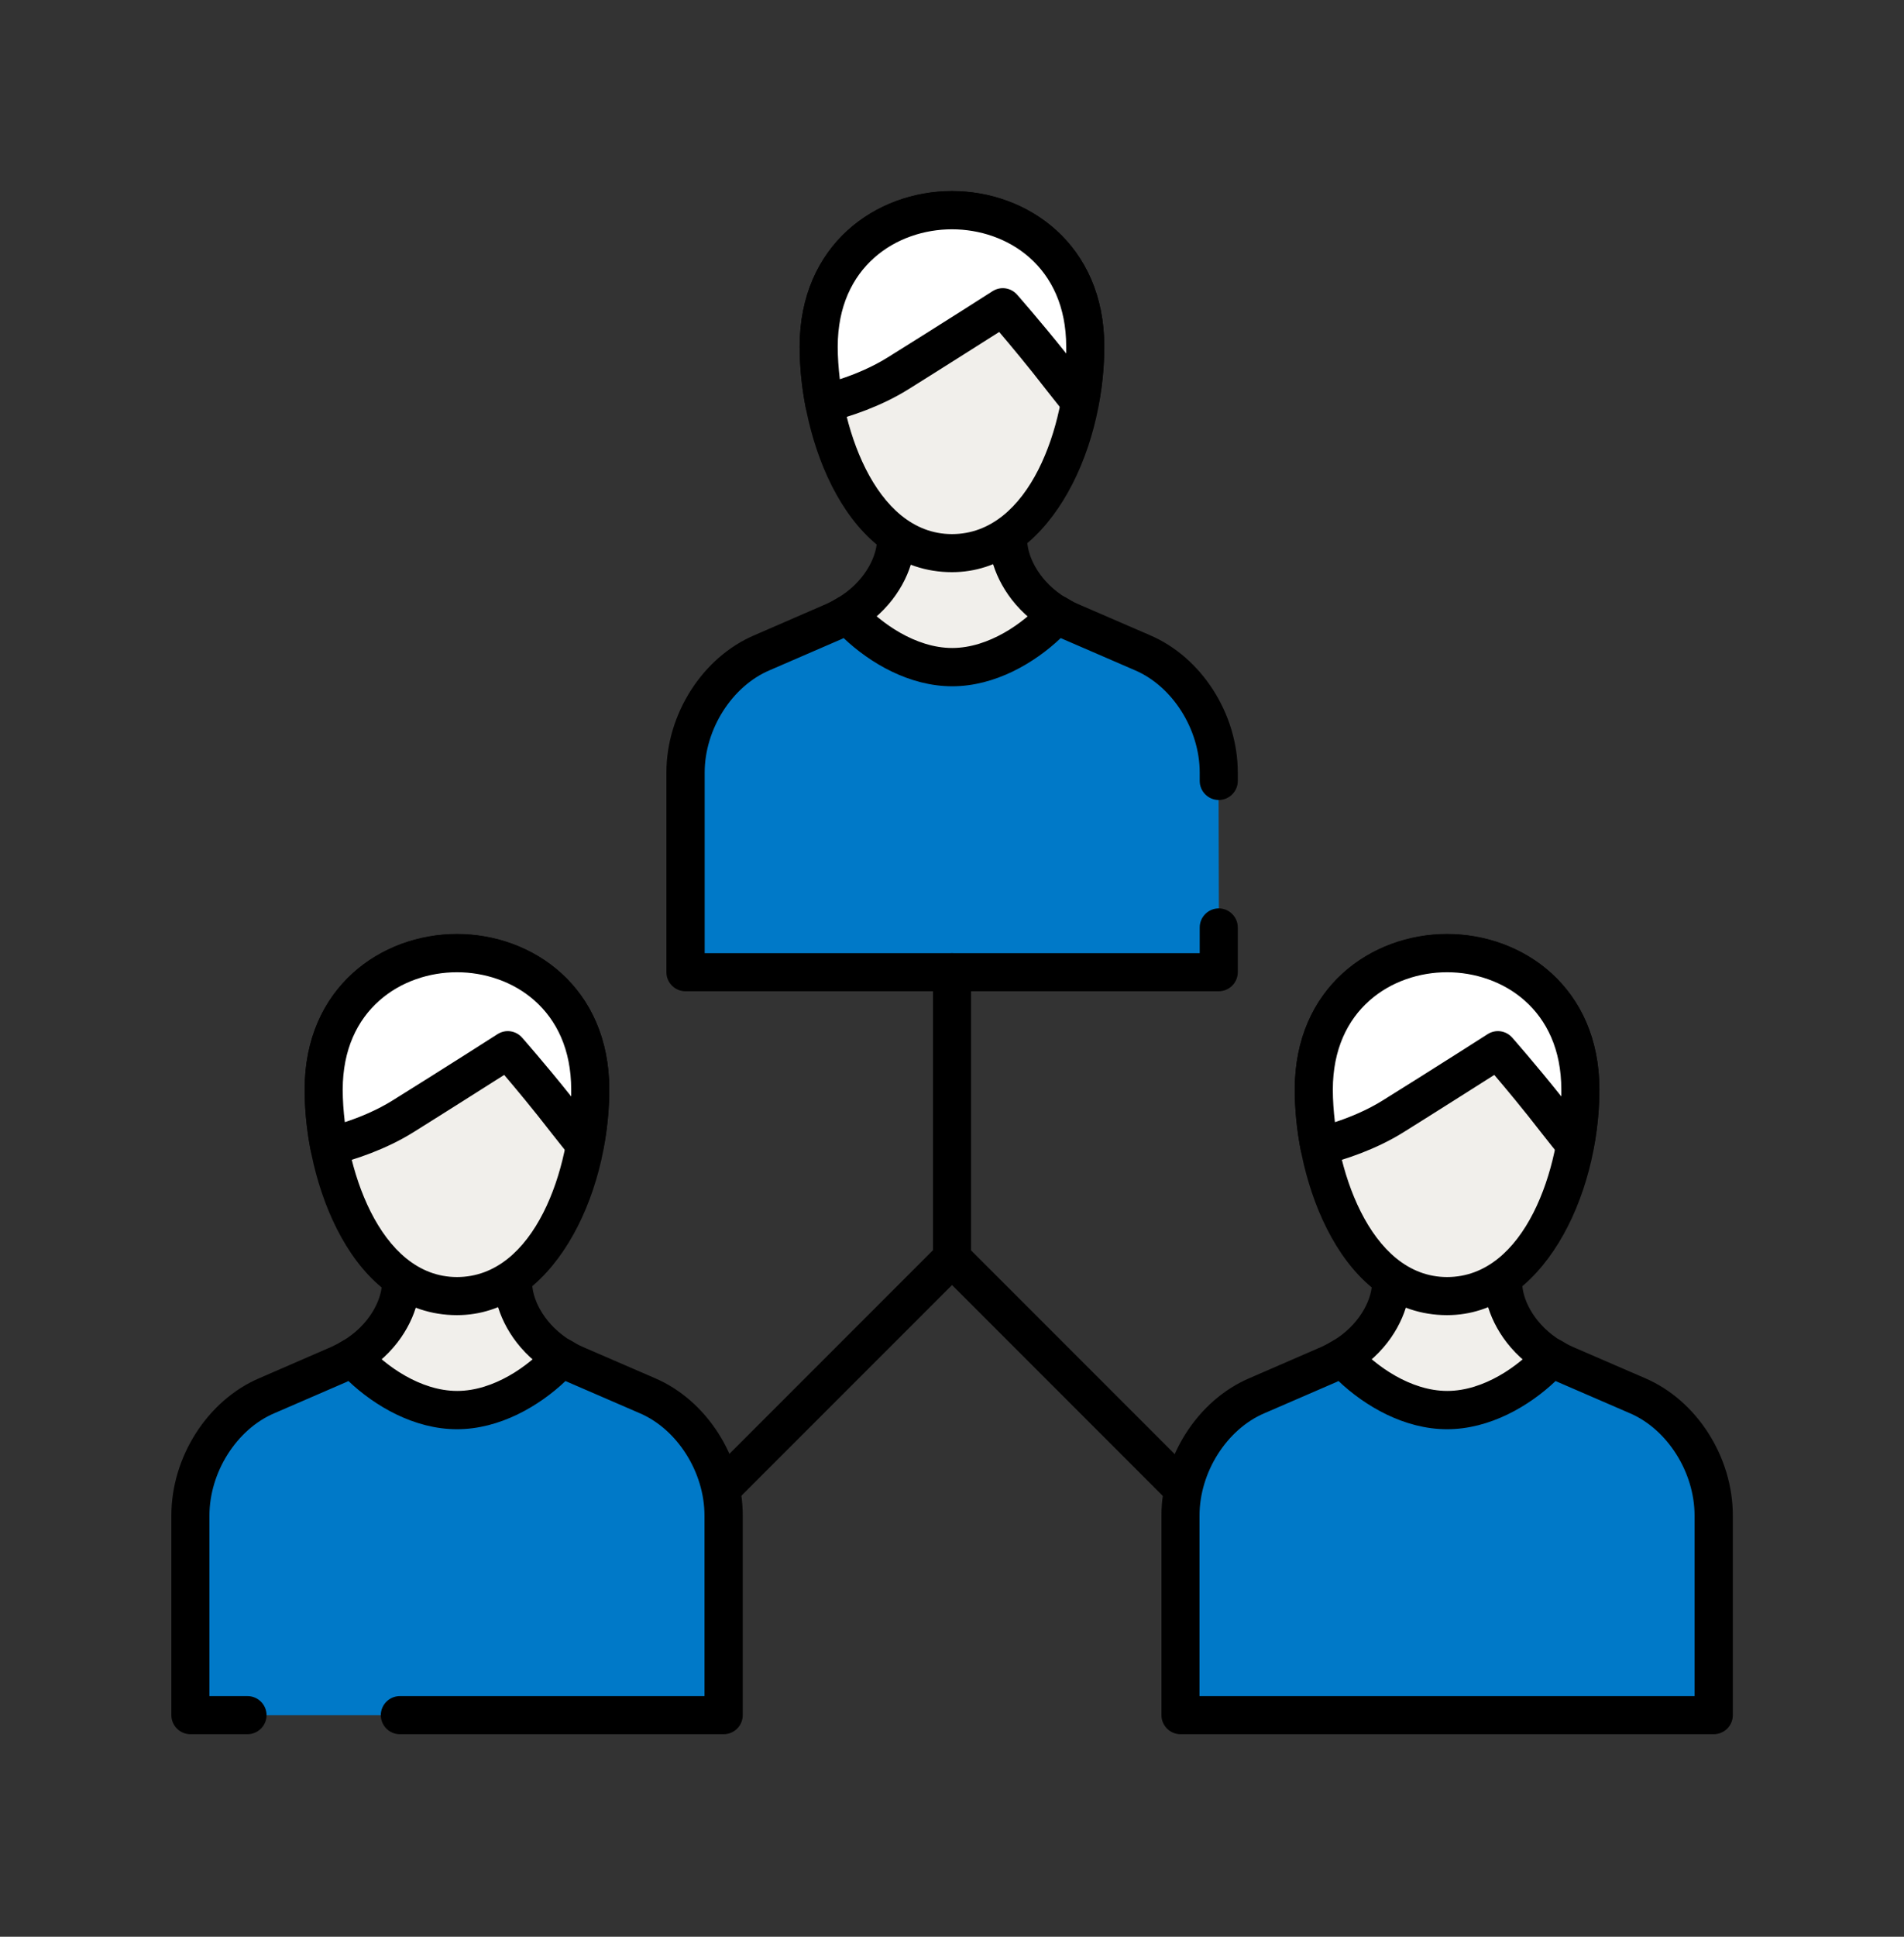 <svg width="60" height="61" viewBox="0 0 60 61" fill="none" xmlns="http://www.w3.org/2000/svg">
<rect x="0" y="0" width="60" height="61" fill="#333333" stroke="none"/>
<path d="M31.769 17.067V15.705H28.235V17.067C28.205 17.739 27.773 18.711 26.699 19.353C27.389 20.127 28.631 23.427 29.999 23.427C31.367 23.427 32.615 20.127 33.299 19.353C32.225 18.711 31.793 17.739 31.763 17.067H31.769Z" fill="#F1EFEB"/>
<path d="M30 24.021C28.692 24.021 27.72 22.276 26.939 20.878C26.681 20.416 26.412 19.936 26.25 19.75L25.77 19.209L26.393 18.837C27.221 18.346 27.611 17.578 27.636 17.044V15.105H32.37V17.055C32.4 17.596 32.789 18.352 33.611 18.843L34.236 19.215L33.755 19.756C33.593 19.942 33.324 20.422 33.066 20.884C32.285 22.288 31.314 24.027 30.006 24.027L30 24.021ZM27.527 19.491C27.666 19.72 27.816 19.989 27.983 20.29C28.476 21.172 29.393 22.822 30 22.822C30.605 22.822 31.517 21.177 32.016 20.29C32.184 19.989 32.334 19.72 32.471 19.491C31.566 18.741 31.2 17.764 31.169 17.085V17.061V16.299H28.835V17.061C28.805 17.764 28.439 18.741 27.534 19.491H27.527Z" fill="black"/>
<path d="M38.399 24.598V24.334C38.399 22.756 37.409 21.166 35.993 20.559L33.713 19.57C33.563 19.503 33.431 19.431 33.305 19.354C32.615 20.128 31.373 21.009 30.005 21.009C28.637 21.009 27.389 20.128 26.705 19.354C26.579 19.431 26.441 19.503 26.297 19.57L24.017 20.559C22.601 21.166 21.611 22.756 21.611 24.334V30.622H38.411V29.212" fill="#0079C8"/>
<path d="M38.4 31.221H21.6C21.27 31.221 21 30.951 21 30.621V24.333C21 22.485 22.14 20.703 23.772 20.007L26.052 19.017C26.172 18.963 26.28 18.903 26.394 18.837C26.64 18.687 26.958 18.735 27.15 18.951C27.75 19.623 28.854 20.409 30.006 20.409C31.158 20.409 32.262 19.623 32.862 18.951C33.054 18.735 33.372 18.687 33.618 18.837C33.726 18.903 33.84 18.969 33.966 19.023L36.24 20.007C37.866 20.703 39.006 22.479 39.006 24.333V24.597C39.006 24.927 38.736 25.197 38.406 25.197C38.076 25.197 37.806 24.927 37.806 24.597V24.333C37.806 22.971 36.948 21.615 35.766 21.111L33.48 20.121C33.48 20.121 33.444 20.103 33.426 20.097C32.598 20.883 31.356 21.615 30.006 21.615C28.656 21.615 27.414 20.883 26.586 20.097C26.568 20.103 26.556 20.109 26.538 20.121L24.252 21.111C23.064 21.615 22.206 22.971 22.206 24.333V30.021H37.806V29.211C37.806 28.881 38.076 28.611 38.406 28.611C38.736 28.611 39.006 28.881 39.006 29.211V30.621C39.006 30.951 38.736 31.221 38.406 31.221H38.4Z" fill="black"/>
<path d="M22.729 47.493C22.573 47.493 22.422 47.434 22.302 47.319C22.069 47.086 22.069 46.708 22.302 46.474L29.401 39.376V30.622C29.401 30.291 29.671 30.021 30 30.021C30.331 30.021 30.601 30.291 30.601 30.622V39.621C30.601 39.783 30.535 39.934 30.427 40.047L23.154 47.319C23.035 47.44 22.884 47.493 22.729 47.493Z" fill="black"/>
<path d="M37.2 47.421C37.044 47.421 36.894 47.361 36.774 47.247L29.574 40.047C29.34 39.813 29.34 39.435 29.574 39.201C29.808 38.967 30.186 38.967 30.42 39.201L37.62 46.401C37.854 46.635 37.854 47.013 37.62 47.247C37.5 47.367 37.35 47.421 37.194 47.421H37.2Z" fill="black"/>
<path d="M16.17 40.468V39.105H12.636V40.468C12.606 41.139 12.174 42.111 11.1 42.754C11.79 43.528 13.032 46.828 14.4 46.828C15.768 46.828 17.016 43.528 17.7 42.754C16.626 42.111 16.194 41.139 16.164 40.468H16.17Z" fill="#F1EFEB"/>
<path d="M14.4 47.422C13.092 47.422 12.12 45.676 11.34 44.278C11.082 43.816 10.812 43.336 10.65 43.15L10.17 42.61L10.794 42.238C11.622 41.746 12.012 40.978 12.036 40.444V38.506H16.77V40.456C16.8 40.996 17.19 41.752 18.012 42.244L18.636 42.616L18.156 43.156C17.994 43.342 17.724 43.822 17.466 44.284C16.686 45.688 15.714 47.428 14.406 47.428L14.4 47.422ZM11.928 42.892C12.066 43.12 12.216 43.39 12.384 43.69C12.876 44.572 13.794 46.222 14.4 46.222C15.006 46.222 15.918 44.578 16.416 43.69C16.584 43.39 16.734 43.12 16.872 42.892C15.966 42.142 15.6 41.164 15.57 40.486V40.462V39.7H13.236V40.462C13.206 41.164 12.84 42.142 11.934 42.892H11.928Z" fill="black"/>
<path d="M12.6 54.022H22.8V47.734C22.8 46.156 21.81 44.566 20.394 43.96L18.114 42.97C17.964 42.904 17.832 42.832 17.706 42.754C17.016 43.528 15.774 44.41 14.406 44.41C13.038 44.41 11.79 43.528 11.106 42.754C10.98 42.832 10.842 42.904 10.698 42.97L8.418 43.96C7.002 44.566 6.012 46.156 6.012 47.734V54.022H7.812" fill="#0079C8"/>
<path d="M22.8 54.621H12.6C12.27 54.621 12 54.351 12 54.021C12 53.691 12.27 53.421 12.6 53.421H22.2V47.733C22.2 46.371 21.342 45.015 20.16 44.511L17.874 43.521C17.874 43.521 17.838 43.503 17.82 43.497C16.992 44.283 15.75 45.015 14.4 45.015C13.05 45.015 11.808 44.283 10.98 43.497C10.962 43.503 10.95 43.509 10.932 43.521L8.646 44.511C7.458 45.015 6.6 46.371 6.6 47.733V53.421H7.8C8.13 53.421 8.4 53.691 8.4 54.021C8.4 54.351 8.13 54.621 7.8 54.621H6C5.67 54.621 5.4 54.351 5.4 54.021V47.733C5.4 45.885 6.54 44.103 8.172 43.407L10.452 42.417C10.572 42.363 10.68 42.303 10.794 42.237C11.04 42.087 11.358 42.135 11.55 42.351C12.15 43.023 13.254 43.809 14.406 43.809C15.558 43.809 16.662 43.023 17.262 42.351C17.454 42.135 17.772 42.087 18.018 42.237C18.126 42.303 18.24 42.369 18.366 42.423L20.64 43.407C22.266 44.103 23.406 45.879 23.406 47.733V54.021C23.406 54.351 23.136 54.621 22.806 54.621H22.8Z" fill="black"/>
<path d="M47.369 40.468V39.105H43.835V40.468C43.805 41.139 43.373 42.111 42.299 42.754C42.989 43.528 44.231 46.828 45.599 46.828C46.967 46.828 48.215 43.528 48.899 42.754C47.825 42.111 47.393 41.139 47.363 40.468H47.369Z" fill="#F1EFEB"/>
<path d="M45.599 47.422C44.291 47.422 43.319 45.676 42.539 44.278C42.281 43.816 42.011 43.336 41.849 43.15L41.369 42.61L41.993 42.238C42.821 41.746 43.211 40.978 43.235 40.444V38.506H47.969V40.456C47.999 40.996 48.389 41.752 49.211 42.244L49.835 42.616L49.355 43.156C49.193 43.342 48.923 43.822 48.665 44.284C47.885 45.688 46.913 47.428 45.605 47.428L45.599 47.422ZM43.127 42.892C43.265 43.12 43.415 43.39 43.583 43.69C44.075 44.572 44.993 46.222 45.599 46.222C46.205 46.222 47.117 44.578 47.615 43.69C47.783 43.39 47.933 43.12 48.071 42.892C47.165 42.142 46.799 41.164 46.769 40.486V40.462V39.7H44.435V40.462C44.405 41.164 44.039 42.142 43.133 42.892H43.127Z" fill="black"/>
<path d="M37.199 54.022H53.999V47.734C53.999 46.156 53.009 44.566 51.593 43.96L49.313 42.97C49.163 42.904 49.031 42.832 48.905 42.754C48.215 43.528 46.973 44.41 45.605 44.41C44.237 44.41 42.989 43.528 42.305 42.754C42.179 42.832 42.041 42.904 41.897 42.97L39.617 43.96C38.201 44.566 37.211 46.156 37.211 47.734V54.022H37.199Z" fill="#0079C8"/>
<path d="M54 54.621H37.2C36.87 54.621 36.6 54.351 36.6 54.021V47.733C36.6 45.885 37.74 44.103 39.372 43.407L41.652 42.417C41.772 42.363 41.88 42.303 41.994 42.237C42.24 42.087 42.558 42.135 42.75 42.351C43.35 43.023 44.454 43.809 45.606 43.809C46.758 43.809 47.862 43.023 48.462 42.351C48.654 42.135 48.972 42.087 49.218 42.237C49.326 42.303 49.44 42.369 49.566 42.423L51.84 43.407C53.466 44.103 54.606 45.879 54.606 47.733V54.021C54.606 54.351 54.336 54.621 54.006 54.621H54ZM37.8 53.421H53.4V47.733C53.4 46.371 52.542 45.015 51.36 44.511L49.074 43.521C49.074 43.521 49.038 43.503 49.02 43.497C48.192 44.283 46.95 45.015 45.6 45.015C44.25 45.015 43.008 44.283 42.18 43.497C42.162 43.503 42.15 43.509 42.132 43.521L39.846 44.511C38.658 45.015 37.8 46.371 37.8 47.733V53.421Z" fill="black"/>
<path d="M49.8 34.318C49.8 37.179 48.324 40.822 45.6 40.822C42.876 40.822 41.4 37.173 41.4 34.318C41.4 31.462 43.506 30.021 45.6 30.021C47.694 30.021 49.8 31.456 49.8 34.318Z" fill="#F1EFEB"/>
<path d="M45.601 41.422C42.289 41.422 40.801 37.264 40.801 34.318C40.801 31.108 43.213 29.422 45.601 29.422C47.989 29.422 50.401 31.102 50.401 34.318C50.401 37.738 48.565 41.422 45.601 41.422ZM45.601 30.622C43.867 30.622 42.001 31.78 42.001 34.318C42.001 36.7 43.147 40.222 45.601 40.222C48.055 40.222 49.201 36.79 49.201 34.318C49.201 31.846 47.335 30.622 45.601 30.622Z" fill="black"/>
<path d="M45.6 30.021C43.506 30.021 41.4 31.456 41.4 34.318C41.4 34.894 41.46 35.505 41.58 36.111C42.192 35.956 43.098 35.661 43.908 35.157C45.564 34.126 47.202 33.075 47.202 33.075C47.202 33.075 48.09 34.078 49.056 35.331C49.278 35.614 49.464 35.853 49.632 36.045C49.74 35.464 49.8 34.876 49.8 34.318C49.8 31.456 47.694 30.021 45.6 30.021Z" fill="white"/>
<path d="M41.581 36.712C41.467 36.712 41.359 36.682 41.257 36.616C41.119 36.526 41.023 36.388 40.987 36.22C40.861 35.566 40.801 34.924 40.801 34.312C40.801 31.096 43.213 29.416 45.601 29.416C47.989 29.416 50.401 31.096 50.401 34.312C50.401 34.906 50.341 35.524 50.221 36.154C50.179 36.382 50.005 36.568 49.783 36.622C49.555 36.682 49.321 36.604 49.171 36.424C49.003 36.226 48.811 35.98 48.583 35.692C47.995 34.93 47.431 34.258 47.089 33.856C46.489 34.234 45.361 34.954 44.227 35.662C43.351 36.208 42.385 36.52 41.731 36.688C41.683 36.7 41.635 36.706 41.581 36.706V36.712ZM45.601 30.622C43.867 30.622 42.001 31.78 42.001 34.318C42.001 34.654 42.025 34.996 42.067 35.344C42.547 35.188 43.093 34.96 43.591 34.648C45.247 33.616 46.879 32.572 46.879 32.572C47.131 32.41 47.455 32.458 47.653 32.68C47.683 32.716 48.373 33.496 49.201 34.534C49.201 34.462 49.201 34.39 49.201 34.318C49.201 31.78 47.335 30.622 45.601 30.622Z" fill="black"/>
<path d="M18.599 34.318C18.599 37.179 17.123 40.822 14.399 40.822C11.675 40.822 10.199 37.173 10.199 34.318C10.199 31.462 12.305 30.021 14.399 30.021C16.493 30.021 18.599 31.456 18.599 34.318Z" fill="#F1EFEB"/>
<path d="M14.4 41.422C11.088 41.422 9.6 37.264 9.6 34.318C9.6 31.108 12.012 29.422 14.4 29.422C16.788 29.422 19.2 31.102 19.2 34.318C19.2 37.738 17.364 41.422 14.4 41.422ZM14.4 30.622C12.666 30.622 10.8 31.78 10.8 34.318C10.8 36.7 11.946 40.222 14.4 40.222C16.854 40.222 18 36.79 18 34.318C18 31.846 16.134 30.622 14.4 30.622Z" fill="black"/>
<path d="M14.399 30.021C12.305 30.021 10.199 31.456 10.199 34.318C10.199 34.894 10.259 35.505 10.379 36.111C10.991 35.956 11.897 35.661 12.707 35.157C14.363 34.126 16.001 33.075 16.001 33.075C16.001 33.075 16.889 34.078 17.855 35.331C18.077 35.614 18.263 35.853 18.431 36.045C18.539 35.464 18.599 34.876 18.599 34.318C18.599 31.456 16.493 30.021 14.399 30.021Z" fill="white"/>
<path d="M10.38 36.712C10.266 36.712 10.158 36.682 10.056 36.616C9.918 36.526 9.822 36.388 9.786 36.22C9.66 35.566 9.6 34.924 9.6 34.312C9.6 31.096 12.012 29.416 14.4 29.416C16.788 29.416 19.2 31.096 19.2 34.312C19.2 34.906 19.14 35.524 19.02 36.154C18.978 36.382 18.804 36.568 18.582 36.622C18.36 36.682 18.12 36.604 17.97 36.424C17.802 36.226 17.61 35.98 17.382 35.692C16.794 34.93 16.23 34.258 15.888 33.856C15.288 34.234 14.16 34.954 13.026 35.662C12.15 36.208 11.184 36.52 10.53 36.688C10.482 36.7 10.434 36.706 10.38 36.706V36.712ZM14.4 30.622C12.666 30.622 10.8 31.78 10.8 34.318C10.8 34.654 10.824 34.996 10.866 35.344C11.346 35.188 11.892 34.96 12.39 34.648C14.046 33.616 15.678 32.572 15.678 32.572C15.93 32.41 16.254 32.458 16.452 32.68C16.482 32.716 17.172 33.496 18 34.534C18 34.462 18 34.39 18 34.318C18 31.78 16.134 30.622 14.4 30.622Z" fill="black"/>
<path d="M34.199 10.917C34.199 13.779 32.723 17.421 29.999 17.421C27.275 17.421 25.799 13.773 25.799 10.917C25.799 8.061 27.905 6.621 29.999 6.621C32.093 6.621 34.199 8.055 34.199 10.917Z" fill="#F1EFEB"/>
<path d="M29.999 18.021C26.687 18.021 25.199 13.864 25.199 10.918C25.199 7.707 27.611 6.021 29.999 6.021C32.387 6.021 34.799 7.701 34.799 10.918C34.799 14.338 32.963 18.021 29.999 18.021ZM29.999 7.221C28.265 7.221 26.399 8.379 26.399 10.918C26.399 13.3 27.545 16.822 29.999 16.822C32.453 16.822 33.599 13.389 33.599 10.918C33.599 8.445 31.733 7.221 29.999 7.221Z" fill="black"/>
<path d="M29.999 6.621C27.905 6.621 25.799 8.055 25.799 10.917C25.799 11.493 25.859 12.105 25.979 12.711C26.591 12.555 27.497 12.261 28.307 11.757C29.963 10.725 31.601 9.675 31.601 9.675C31.601 9.675 32.489 10.677 33.455 11.931C33.677 12.213 33.863 12.453 34.031 12.645C34.139 12.063 34.199 11.475 34.199 10.917C34.199 8.055 32.093 6.621 29.999 6.621Z" fill="white"/>
<path d="M25.979 13.312C25.865 13.312 25.757 13.282 25.655 13.216C25.517 13.126 25.421 12.988 25.385 12.82C25.259 12.166 25.199 11.524 25.199 10.912C25.199 7.696 27.611 6.016 29.999 6.016C32.387 6.016 34.799 7.696 34.799 10.912C34.799 11.506 34.739 12.124 34.619 12.754C34.577 12.982 34.403 13.168 34.181 13.222C33.953 13.282 33.719 13.204 33.569 13.024C33.401 12.826 33.209 12.58 32.981 12.292C32.393 11.53 31.829 10.858 31.487 10.456C30.887 10.834 29.759 11.554 28.625 12.262C27.749 12.808 26.783 13.12 26.129 13.288C26.081 13.3 26.033 13.306 25.979 13.306V13.312ZM29.999 7.222C28.265 7.222 26.399 8.38 26.399 10.918C26.399 11.254 26.423 11.596 26.465 11.944C26.945 11.788 27.491 11.56 27.989 11.248C29.645 10.216 31.277 9.172 31.277 9.172C31.529 9.01 31.853 9.058 32.051 9.28C32.081 9.316 32.771 10.096 33.599 11.134C33.599 11.062 33.599 10.99 33.599 10.918C33.599 8.38 31.733 7.222 29.999 7.222Z" fill="black"/>
</svg>
